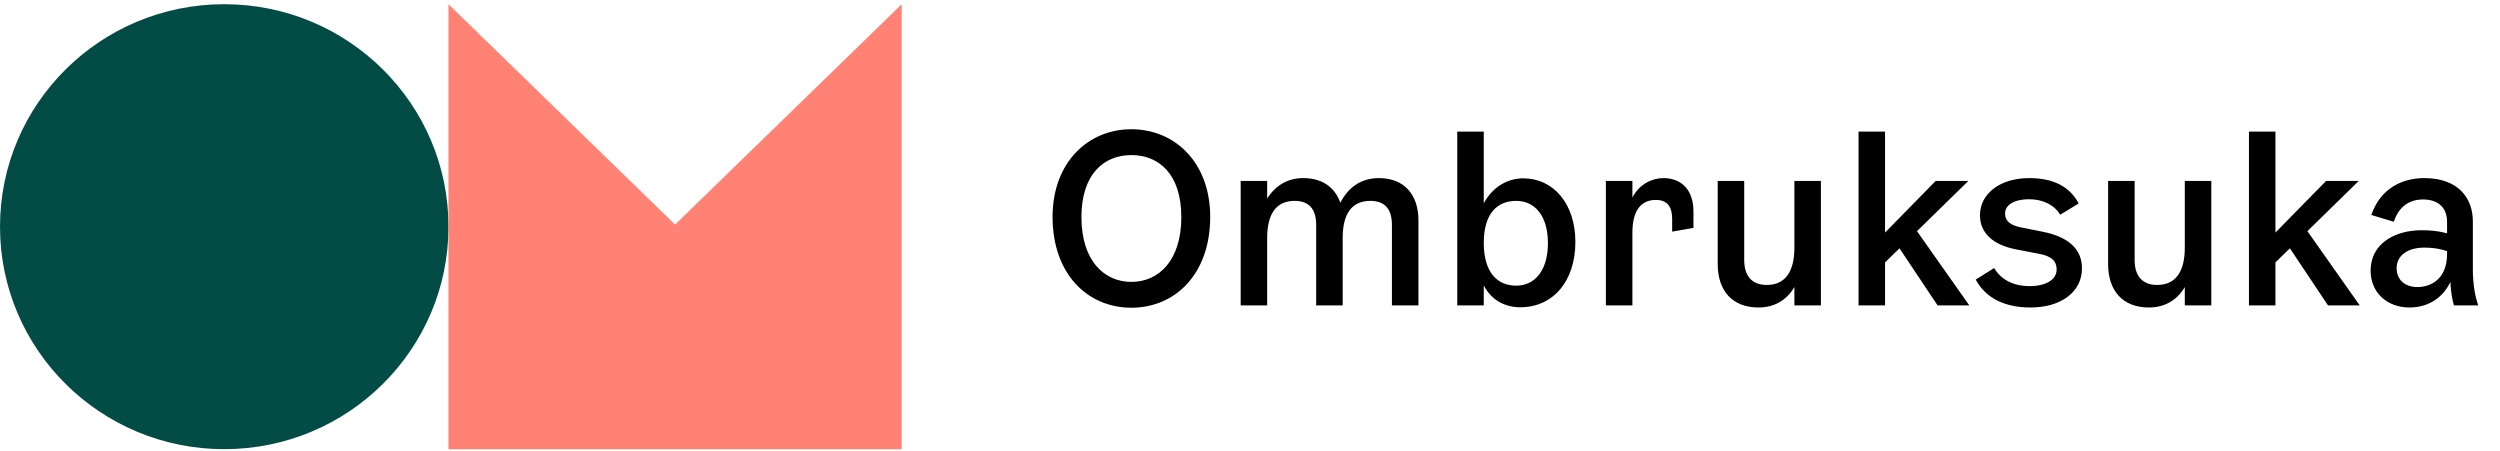 <svg width="255" height="46" viewBox="0 0 255 46" fill="none" xmlns="http://www.w3.org/2000/svg">
<path d="M22.872 45.815C35.504 45.815 45.745 35.655 45.745 23.122C45.745 10.589 35.504 0.429 22.872 0.429C10.24 0.429 0 10.589 0 23.122C0 35.655 10.24 45.815 22.872 45.815Z" fill="#034B45"/>
<path d="M45.744 0.429L68.859 22.906L91.973 0.429V45.815H45.744V0.429Z" fill="#FF8274"/>
<path d="M115.401 31.388C110.959 31.388 107.362 27.987 107.362 22.118C107.362 16.585 110.959 13.183 115.401 13.183C119.843 13.183 123.441 16.585 123.441 22.118C123.441 27.987 119.843 31.388 115.401 31.388ZM115.401 28.753C118.153 28.753 120.495 26.622 120.495 22.142C120.495 17.783 118.226 15.818 115.401 15.818C112.577 15.818 110.307 17.783 110.307 22.142C110.307 26.622 112.649 28.753 115.401 28.753ZM140.648 18.166C143.207 18.166 144.68 19.819 144.68 22.477V31.149H141.976V22.933C141.976 21.256 141.179 20.489 139.779 20.489C137.896 20.489 136.954 21.783 136.954 24.274V31.149H134.25V22.933C134.25 21.256 133.453 20.489 132.053 20.489C130.194 20.489 129.252 21.783 129.252 24.274V31.149H126.549V18.453H129.252V20.25C130.121 18.884 131.377 18.166 132.922 18.166C134.878 18.166 136.157 19.1 136.713 20.681C137.582 19.004 138.934 18.166 140.648 18.166ZM155.376 18.19C158.467 18.19 160.688 20.801 160.688 24.681C160.688 28.657 158.442 31.34 155.062 31.34C153.589 31.34 152.165 30.694 151.344 29.113V31.149H148.64V13.423H151.344V20.729C152.334 18.932 153.904 18.19 155.376 18.19ZM154.652 29.137C156.511 29.137 157.887 27.651 157.887 24.801C157.887 21.951 156.511 20.489 154.652 20.489C152.672 20.489 151.344 21.831 151.344 24.777C151.344 27.723 152.672 29.137 154.652 29.137ZM169.667 18.166C171.526 18.166 172.733 19.387 172.733 21.567V23.244L170.56 23.627V22.334C170.56 21.184 170.15 20.393 168.895 20.393C167.518 20.393 166.505 21.304 166.505 23.723V31.149H163.8V18.453H166.505V20.154C167.229 18.741 168.557 18.166 169.667 18.166ZM183.028 18.453H185.732V31.149H183.028V29.28C182.207 30.67 180.927 31.364 179.358 31.364C176.727 31.364 175.206 29.688 175.206 26.933V18.453H177.91V26.526C177.91 28.178 178.73 29.065 180.203 29.065C182.087 29.065 183.028 27.723 183.028 25.256V18.453ZM197.634 31.149L193.747 25.328L192.275 26.765V31.149H189.57V13.423H192.275V23.723L197.441 18.453H200.773L195.534 23.579L200.869 31.149H197.634ZM201.956 21.951C201.956 19.795 203.96 18.166 206.978 18.166C209.465 18.166 211.13 19.052 212.024 20.753L210.141 21.903C209.561 20.921 208.403 20.322 206.954 20.322C205.505 20.322 204.515 20.873 204.515 21.783C204.515 22.525 205.022 22.98 206.157 23.196L208.306 23.627C211.01 24.154 212.362 25.424 212.362 27.364C212.362 29.759 210.261 31.364 207.099 31.364C204.419 31.364 202.512 30.358 201.522 28.514L203.405 27.34C204.105 28.514 205.336 29.184 207.026 29.184C208.668 29.184 209.778 28.538 209.778 27.484C209.778 26.622 209.248 26.142 208.064 25.903L205.698 25.448C203.284 24.993 201.956 23.771 201.956 21.951ZM222.85 18.453H225.554V31.149H222.85V29.28C222.029 30.67 220.75 31.364 219.18 31.364C216.548 31.364 215.027 29.688 215.027 26.933V18.453H217.732V26.526C217.732 28.178 218.552 29.065 220.025 29.065C221.909 29.065 222.85 27.723 222.85 25.256V18.453ZM237.456 31.149L233.569 25.328L232.096 26.765V31.149H229.393V13.423H232.096V23.723L237.263 18.453H240.595L235.356 23.579L240.692 31.149H237.456ZM252.787 31.149H250.3C250.107 30.502 249.986 29.735 249.938 28.753C249.335 30.071 247.982 31.364 245.761 31.364C243.444 31.364 241.802 29.807 241.802 27.604C241.802 24.849 244.264 23.483 247.017 23.483C247.886 23.483 248.707 23.555 249.6 23.795V22.597C249.6 21.232 248.731 20.346 247.162 20.346C245.689 20.346 244.65 21.136 244.168 22.621L241.874 21.927C242.792 19.244 244.989 18.166 247.282 18.166C250.686 18.166 252.231 20.154 252.231 22.573V27.484C252.231 28.993 252.473 30.334 252.787 31.149ZM249.6 25.903V25.615C248.827 25.352 248.079 25.256 247.282 25.256C245.689 25.256 244.457 25.975 244.457 27.364C244.457 28.538 245.302 29.28 246.582 29.28C247.886 29.28 249.6 28.514 249.6 25.903Z" fill="black"/>
</svg>
